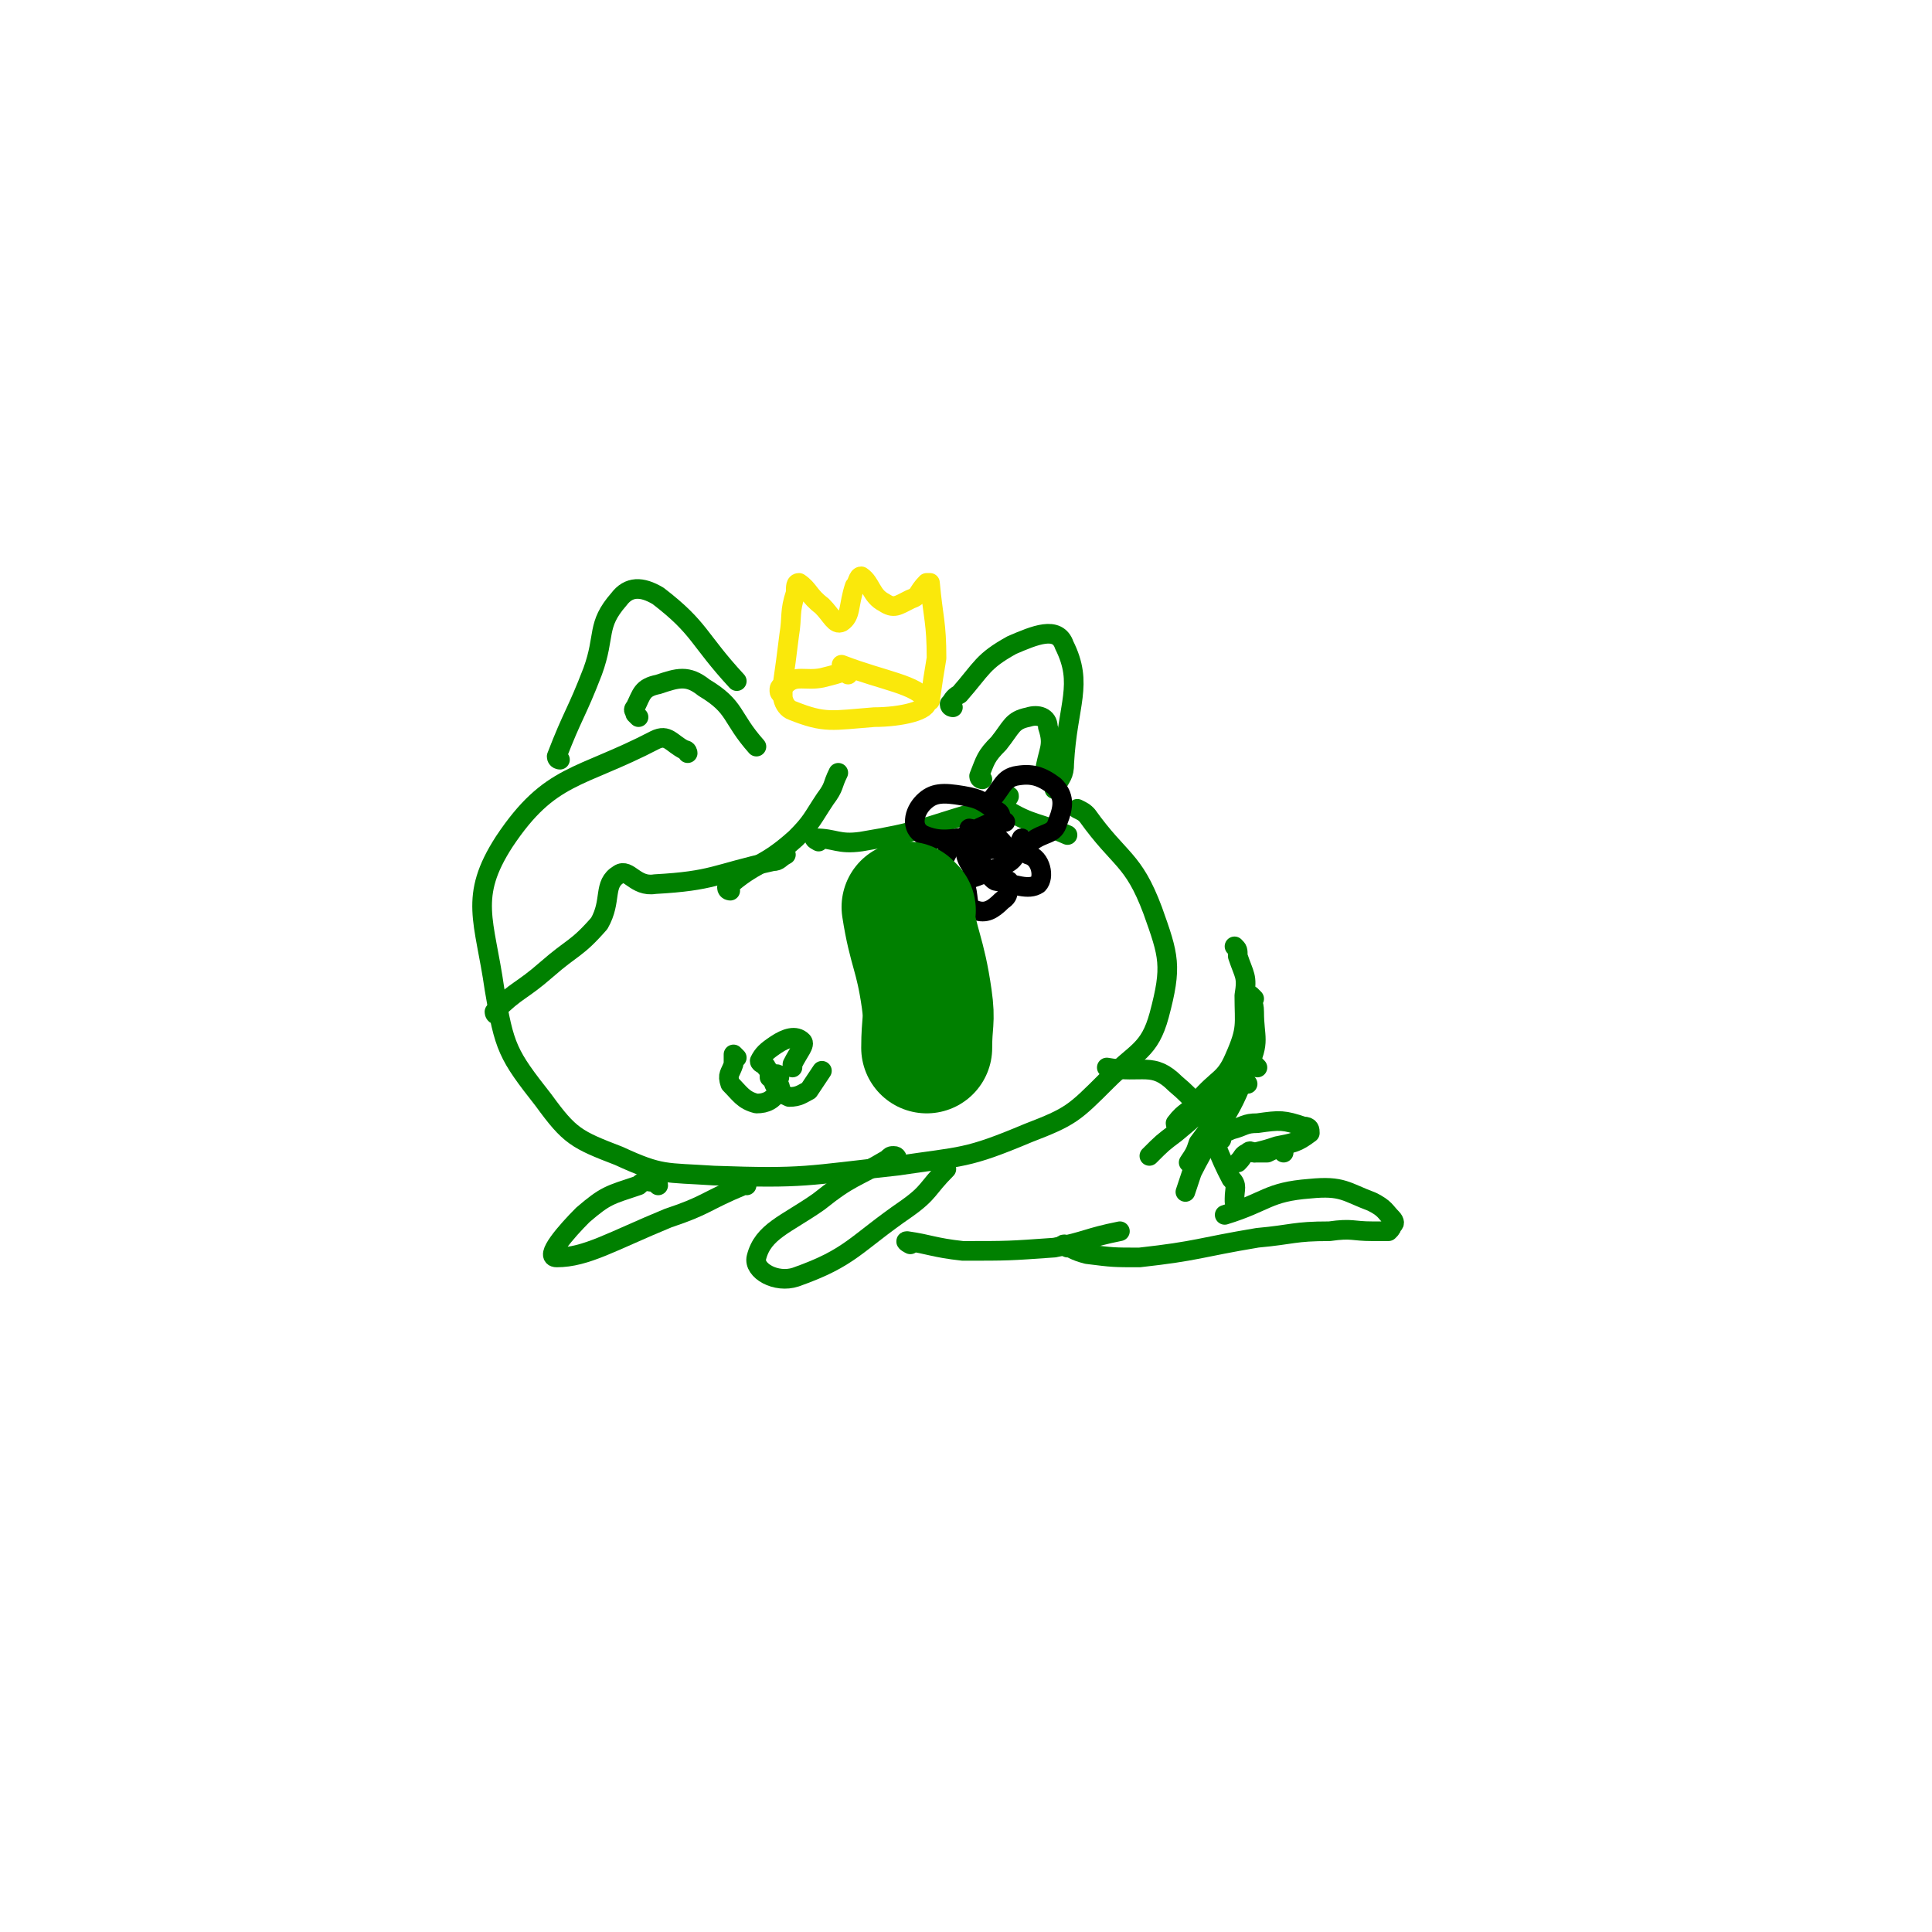 <svg viewBox='0 0 590 590' version='1.1' xmlns='http://www.w3.org/2000/svg' xmlns:xlink='http://www.w3.org/1999/xlink'><g fill='none' stroke='rgb(0,128,0)' stroke-width='6' stroke-linecap='round' stroke-linejoin='round'><path d='M210,230c0,0 0,-1 -1,-1 -4,-2 -5,-5 -9,-3 -23,12 -32,10 -46,31 -11,17 -6,24 -3,45 3,18 4,20 15,34 8,11 10,12 23,17 13,6 14,5 29,6 28,1 28,0 56,-3 20,-3 21,-2 40,-10 13,-5 14,-6 24,-16 9,-9 13,-9 16,-20 4,-15 3,-18 -2,-32 -6,-16 -10,-15 -20,-29 -1,-1 -1,-1 -3,-2 '/><path d='M171,232c0,0 -1,0 -1,-1 5,-13 6,-13 11,-26 4,-11 1,-14 8,-22 3,-4 7,-4 12,-1 13,10 12,13 24,26 '/><path d='M195,219c0,0 0,0 -1,-1 0,-1 -1,-1 0,-2 2,-4 2,-6 7,-7 6,-2 9,-3 14,1 10,6 8,9 16,18 '/><path d='M291,216c0,0 -1,0 -1,-1 1,-1 1,-2 3,-3 7,-8 7,-10 16,-15 7,-3 14,-6 16,0 6,12 1,18 0,36 0,4 -1,4 -3,8 '/><path d='M300,238c0,0 -1,0 -1,-1 2,-5 2,-6 6,-10 4,-5 4,-7 9,-8 3,-1 6,0 6,3 2,6 0,7 -1,14 '/><path d='M152,310c0,0 -1,0 -1,-1 7,-7 8,-6 16,-13 8,-7 9,-6 16,-14 4,-7 1,-12 6,-15 3,-2 5,4 11,3 18,-1 18,-3 36,-7 2,0 2,-1 4,-2 '/><path d='M223,272c0,0 -1,0 -1,-1 9,-8 11,-6 21,-15 5,-5 5,-6 9,-12 3,-4 2,-4 4,-8 '/><path d='M250,257c0,0 -2,-1 -1,-1 6,0 7,2 14,1 18,-3 18,-4 35,-9 5,-2 6,-5 10,-5 1,0 -3,3 -1,4 8,5 10,4 19,8 '/></g>
<g fill='none' stroke='rgb(0,0,0)' stroke-width='6' stroke-linecap='round' stroke-linejoin='round'><path d='M304,252c0,0 0,-1 -1,-1 -4,2 -6,2 -8,6 -1,4 1,8 4,9 3,2 7,0 8,-3 2,-3 0,-5 -3,-8 -2,-2 -4,-1 -8,-2 '/><path d='M302,266c0,0 -1,-1 -1,-1 1,1 1,3 3,4 6,1 10,3 13,1 2,-2 1,-8 -3,-9 -7,-4 -10,-1 -19,-1 '/><path d='M309,261c0,0 -1,-1 -1,-1 3,-2 4,-1 7,-3 4,-3 7,-2 8,-6 2,-5 2,-8 -1,-11 -4,-3 -7,-4 -12,-3 -4,1 -4,4 -8,8 '/><path d='M307,251c0,0 -1,0 -1,-1 -1,-1 0,-1 -1,-2 -5,-3 -5,-4 -11,-5 -6,-1 -9,-1 -12,2 -3,3 -4,8 0,10 7,3 11,0 21,0 '/><path d='M297,256c0,0 0,-1 -1,-1 -1,0 -1,0 -2,1 -2,1 -3,1 -4,3 -2,4 -5,9 -2,10 5,1 10,-1 19,-5 4,-2 3,-4 5,-8 '/><path d='M300,266c0,0 -1,-1 -1,-1 -1,0 -1,1 -2,2 -1,2 -2,2 -2,4 1,4 0,6 3,7 3,1 5,0 8,-3 3,-2 1,-3 2,-6 '/></g>
<g fill='none' stroke='rgb(0,128,0)' stroke-width='40' stroke-linecap='round' stroke-linejoin='round'><path d='M278,278c0,0 -1,-1 -1,-1 2,13 4,14 6,28 1,7 0,7 0,15 '/></g>
<g fill='none' stroke='rgb(0,128,0)' stroke-width='6' stroke-linecap='round' stroke-linejoin='round'><path d='M225,323c0,0 -1,-1 -1,-1 0,1 0,1 0,3 -1,3 -2,3 -1,6 3,3 4,5 8,6 3,0 5,-1 7,-4 1,-1 -1,-3 -2,-4 0,0 0,2 1,3 1,2 2,2 4,3 3,0 4,-1 6,-2 2,-3 2,-3 4,-6 '/><path d='M238,329c0,0 0,-1 -1,-1 -1,0 -1,1 -2,1 0,-1 0,-2 -1,-3 0,-1 -2,-1 -2,-2 1,-2 2,-3 5,-5 3,-2 6,-3 8,-1 1,1 -1,3 -3,7 0,0 0,0 0,1 '/><path d='M201,362c0,0 0,-1 -1,-1 -2,0 -3,-1 -5,1 -9,3 -10,3 -17,9 -5,5 -12,13 -8,13 9,0 17,-5 34,-12 12,-4 11,-5 23,-10 0,-1 0,0 1,0 '/><path d='M274,354c0,0 0,-1 -1,-1 -1,0 -1,0 -2,1 -10,6 -11,5 -21,13 -10,7 -17,9 -19,17 -1,4 6,8 12,6 17,-6 18,-10 34,-21 7,-5 6,-6 12,-12 '/><path d='M278,380c0,0 -2,-1 -1,-1 7,1 8,2 17,3 14,0 14,0 28,-1 10,-2 10,-3 20,-5 '/><path d='M326,381c0,0 -2,-1 -1,-1 2,1 3,2 7,3 8,1 8,1 16,1 18,-2 18,-3 36,-6 11,-1 11,-2 22,-2 7,-1 7,0 13,0 1,0 1,0 3,0 1,0 1,0 2,0 1,-1 1,-1 1,-2 1,0 1,-1 0,-2 -2,-2 -2,-3 -6,-5 -8,-3 -9,-5 -19,-4 -13,1 -13,4 -26,8 '/><path d='M378,368c0,0 -1,0 -1,-1 0,-1 0,-1 0,-1 0,-3 1,-4 -1,-6 -8,-15 -5,-19 -17,-29 -7,-7 -10,-3 -21,-5 '/><path d='M373,348c0,0 -1,-1 -1,-1 1,-1 2,-1 4,-2 4,-1 4,-2 8,-2 7,-1 8,-1 14,1 2,0 2,1 2,2 -4,3 -5,3 -10,4 -3,1 -3,1 -7,2 '/><path d='M392,352c0,0 -1,-1 -1,-1 -2,0 -2,0 -4,1 -2,0 -2,0 -4,0 -1,0 -1,-1 -2,0 -2,1 -1,1 -3,3 '/><path d='M360,344c0,0 -1,0 -1,-1 3,-4 4,-3 7,-7 6,-7 8,-6 11,-13 4,-9 3,-10 3,-19 1,-6 0,-6 -2,-12 0,-2 0,-2 -1,-3 '/><path d='M383,305c0,0 -1,-1 -1,-1 0,2 1,2 1,5 0,8 2,9 -2,17 -6,17 -9,16 -17,32 -1,3 -1,3 -2,6 '/><path d='M384,326c0,0 -1,-1 -1,-1 -1,0 -1,0 -2,1 -3,4 -2,4 -5,9 -3,5 -3,5 -6,11 '/><path d='M381,331c0,0 -1,-1 -1,-1 -2,1 -1,2 -3,4 -5,7 -5,7 -11,15 -1,3 -1,3 -3,6 '/><path d='M376,334c0,0 -1,-1 -1,-1 -2,1 -2,1 -4,2 -6,6 -6,6 -12,11 -4,3 -4,3 -8,7 '/></g>
<g fill='none' stroke='rgb(250,232,11)' stroke-width='6' stroke-linecap='round' stroke-linejoin='round'><path d='M259,206c0,0 0,-1 -1,-1 -3,1 -3,1 -7,2 -5,1 -8,-1 -11,2 -2,2 -1,7 2,8 10,4 12,3 25,2 8,0 17,-2 16,-5 -3,-5 -13,-6 -26,-11 '/><path d='M239,212c0,0 -1,0 -1,-1 0,-1 0,-1 1,-2 1,-7 1,-7 2,-15 1,-6 0,-7 2,-13 0,-2 0,-3 1,-3 3,2 3,4 7,7 3,3 4,6 6,5 3,-2 2,-5 4,-11 1,-1 1,-3 2,-3 3,2 3,6 7,8 3,2 4,1 8,-1 3,-1 2,-2 5,-5 1,0 1,0 1,0 1,11 2,12 2,23 -1,6 -1,6 -2,13 '/></g>
</svg>
